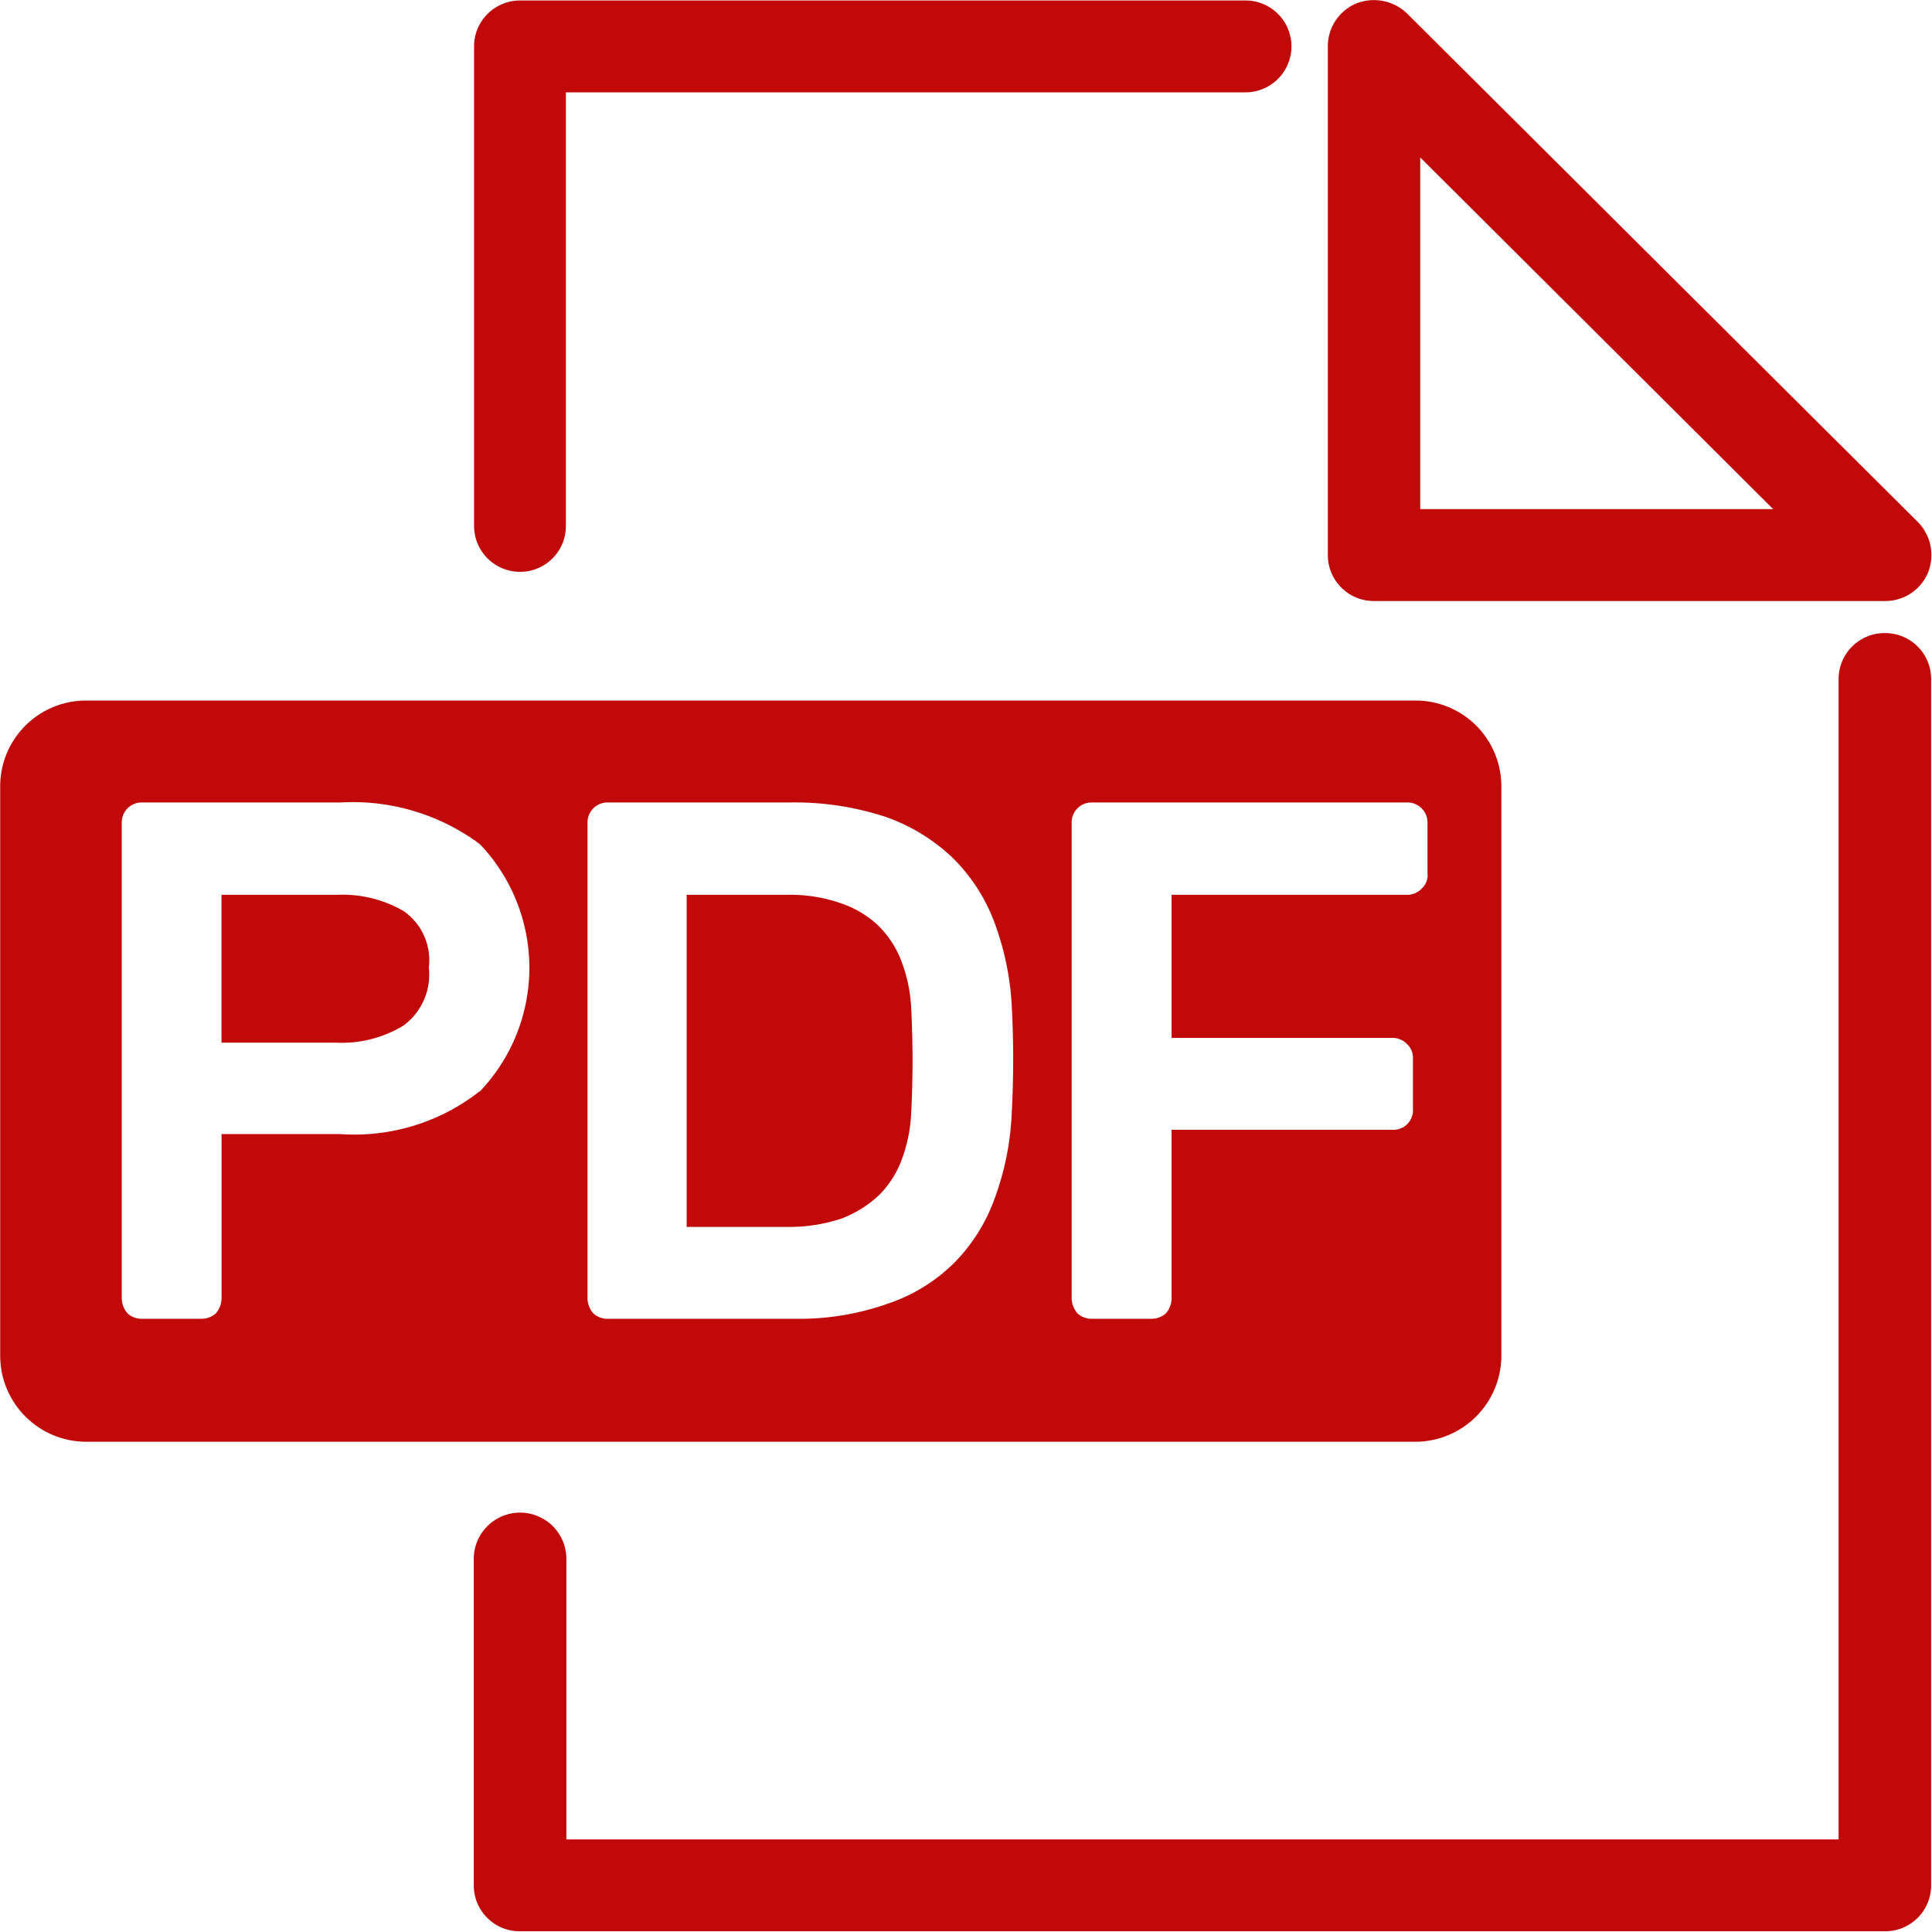 <svg xmlns="http://www.w3.org/2000/svg" width="40.375" height="40.38" viewBox="0 0 40.375 40.38">
  <defs>
    <style>
      .cls-1 {
        fill: #c20909;
        fill-rule: evenodd;
      }
    </style>
  </defs>
  <path id="ico_pdf.svg" class="cls-1" d="M507.97,7165.12h10.677a0.964,0.964,0,0,0,.893-0.59,0.983,0.983,0,0,0-.21-1.06l-10.677-10.63a1,1,0,0,0-1.054-.21,0.97,0.97,0,0,0-.6.9v10.63a0.959,0.959,0,0,0,.959.96h0.008Zm0.96-9.27,7.376,7.35H508.93v-7.35Zm9.711,9.94a0.962,0.962,0,0,0-.968.95V7191H491.086v-5.83a0.968,0.968,0,1,0-1.935,0h0v6.79a0.959,0.959,0,0,0,.959.96h28.537a0.96,0.96,0,0,0,.96-0.96h0v-25.21a0.96,0.96,0,0,0-.96-0.96h-0.006Zm-28.524-1.28a0.956,0.956,0,0,0,.959-0.95v-9.07h14.195a0.962,0.962,0,0,0,.968-0.95h0v-0.01a0.96,0.96,0,0,0-.96-0.96H490.117a0.96,0.96,0,0,0-.96.96v10.02a0.96,0.96,0,0,0,.96.96h0Zm7.515,7.42a2.1,2.1,0,0,0-.8-0.49,3.2,3.2,0,0,0-1.147-.18H493.6v6.94h2.15a3.4,3.4,0,0,0,1.1-.18,2.366,2.366,0,0,0,.776-0.49,2.054,2.054,0,0,0,.47-0.74,3.18,3.18,0,0,0,.194-0.93,20.962,20.962,0,0,0,0-2.27,3.116,3.116,0,0,0-.194-0.92,2.083,2.083,0,0,0-.465-0.74h0Zm11.194-4.73H481.047a1.793,1.793,0,0,0-1.793,1.79v11.91a1.8,1.8,0,0,0,1.793,1.79h27.787a1.8,1.8,0,0,0,1.791-1.79v-11.91a1.791,1.791,0,0,0-1.791-1.79h-0.008Zm-19.558,8.17a4.237,4.237,0,0,1-2.909.89H483.88v3.44a0.5,0.5,0,0,1-.123.31,0.446,0.446,0,0,1-.294.11h-1.252a0.441,0.441,0,0,1-.293-0.11,0.485,0.485,0,0,1-.124-0.31v-9.94a0.417,0.417,0,0,1,.417-0.43h4.157a4.453,4.453,0,0,1,2.909.87,3.744,3.744,0,0,1,0,5.17h-0.009Zm11.123,0.49a5.837,5.837,0,0,1-.36,1.76,3.673,3.673,0,0,1-.859,1.35,3.6,3.6,0,0,1-1.385.84,5.572,5.572,0,0,1-1.941.31h-3.9a0.444,0.444,0,0,1-.294-0.11,0.491,0.491,0,0,1-.124-0.31v-9.94a0.417,0.417,0,0,1,.418-0.43h3.822a6.092,6.092,0,0,1,1.987.3,3.913,3.913,0,0,1,1.407.86,3.726,3.726,0,0,1,.867,1.34,5.878,5.878,0,0,1,.365,1.76A20.962,20.962,0,0,1,500.391,7175.86Zm8.694-5.02a0.382,0.382,0,0,1-.125.29,0.413,0.413,0,0,1-.294.13h-4.932v2.99h4.626a0.415,0.415,0,0,1,.295.13,0.387,0.387,0,0,1,.123.29v1.08a0.407,0.407,0,0,1-.387.42h-4.657v3.53a0.484,0.484,0,0,1-.123.31,0.444,0.444,0,0,1-.294.11h-1.254a0.444,0.444,0,0,1-.294-0.11,0.5,0.5,0,0,1-.123-0.31v-9.94a0.415,0.415,0,0,1,.417-0.43h6.6a0.418,0.418,0,0,1,.419.43v1.08Zm-22.806.42h-2.4v3.09h2.4a2.486,2.486,0,0,0,1.407-.36,1.327,1.327,0,0,0,.526-1.21,1.254,1.254,0,0,0-.526-1.18,2.557,2.557,0,0,0-1.4-.34h0Z" transform="translate(-479.25 -7152.56)"/>
</svg>
